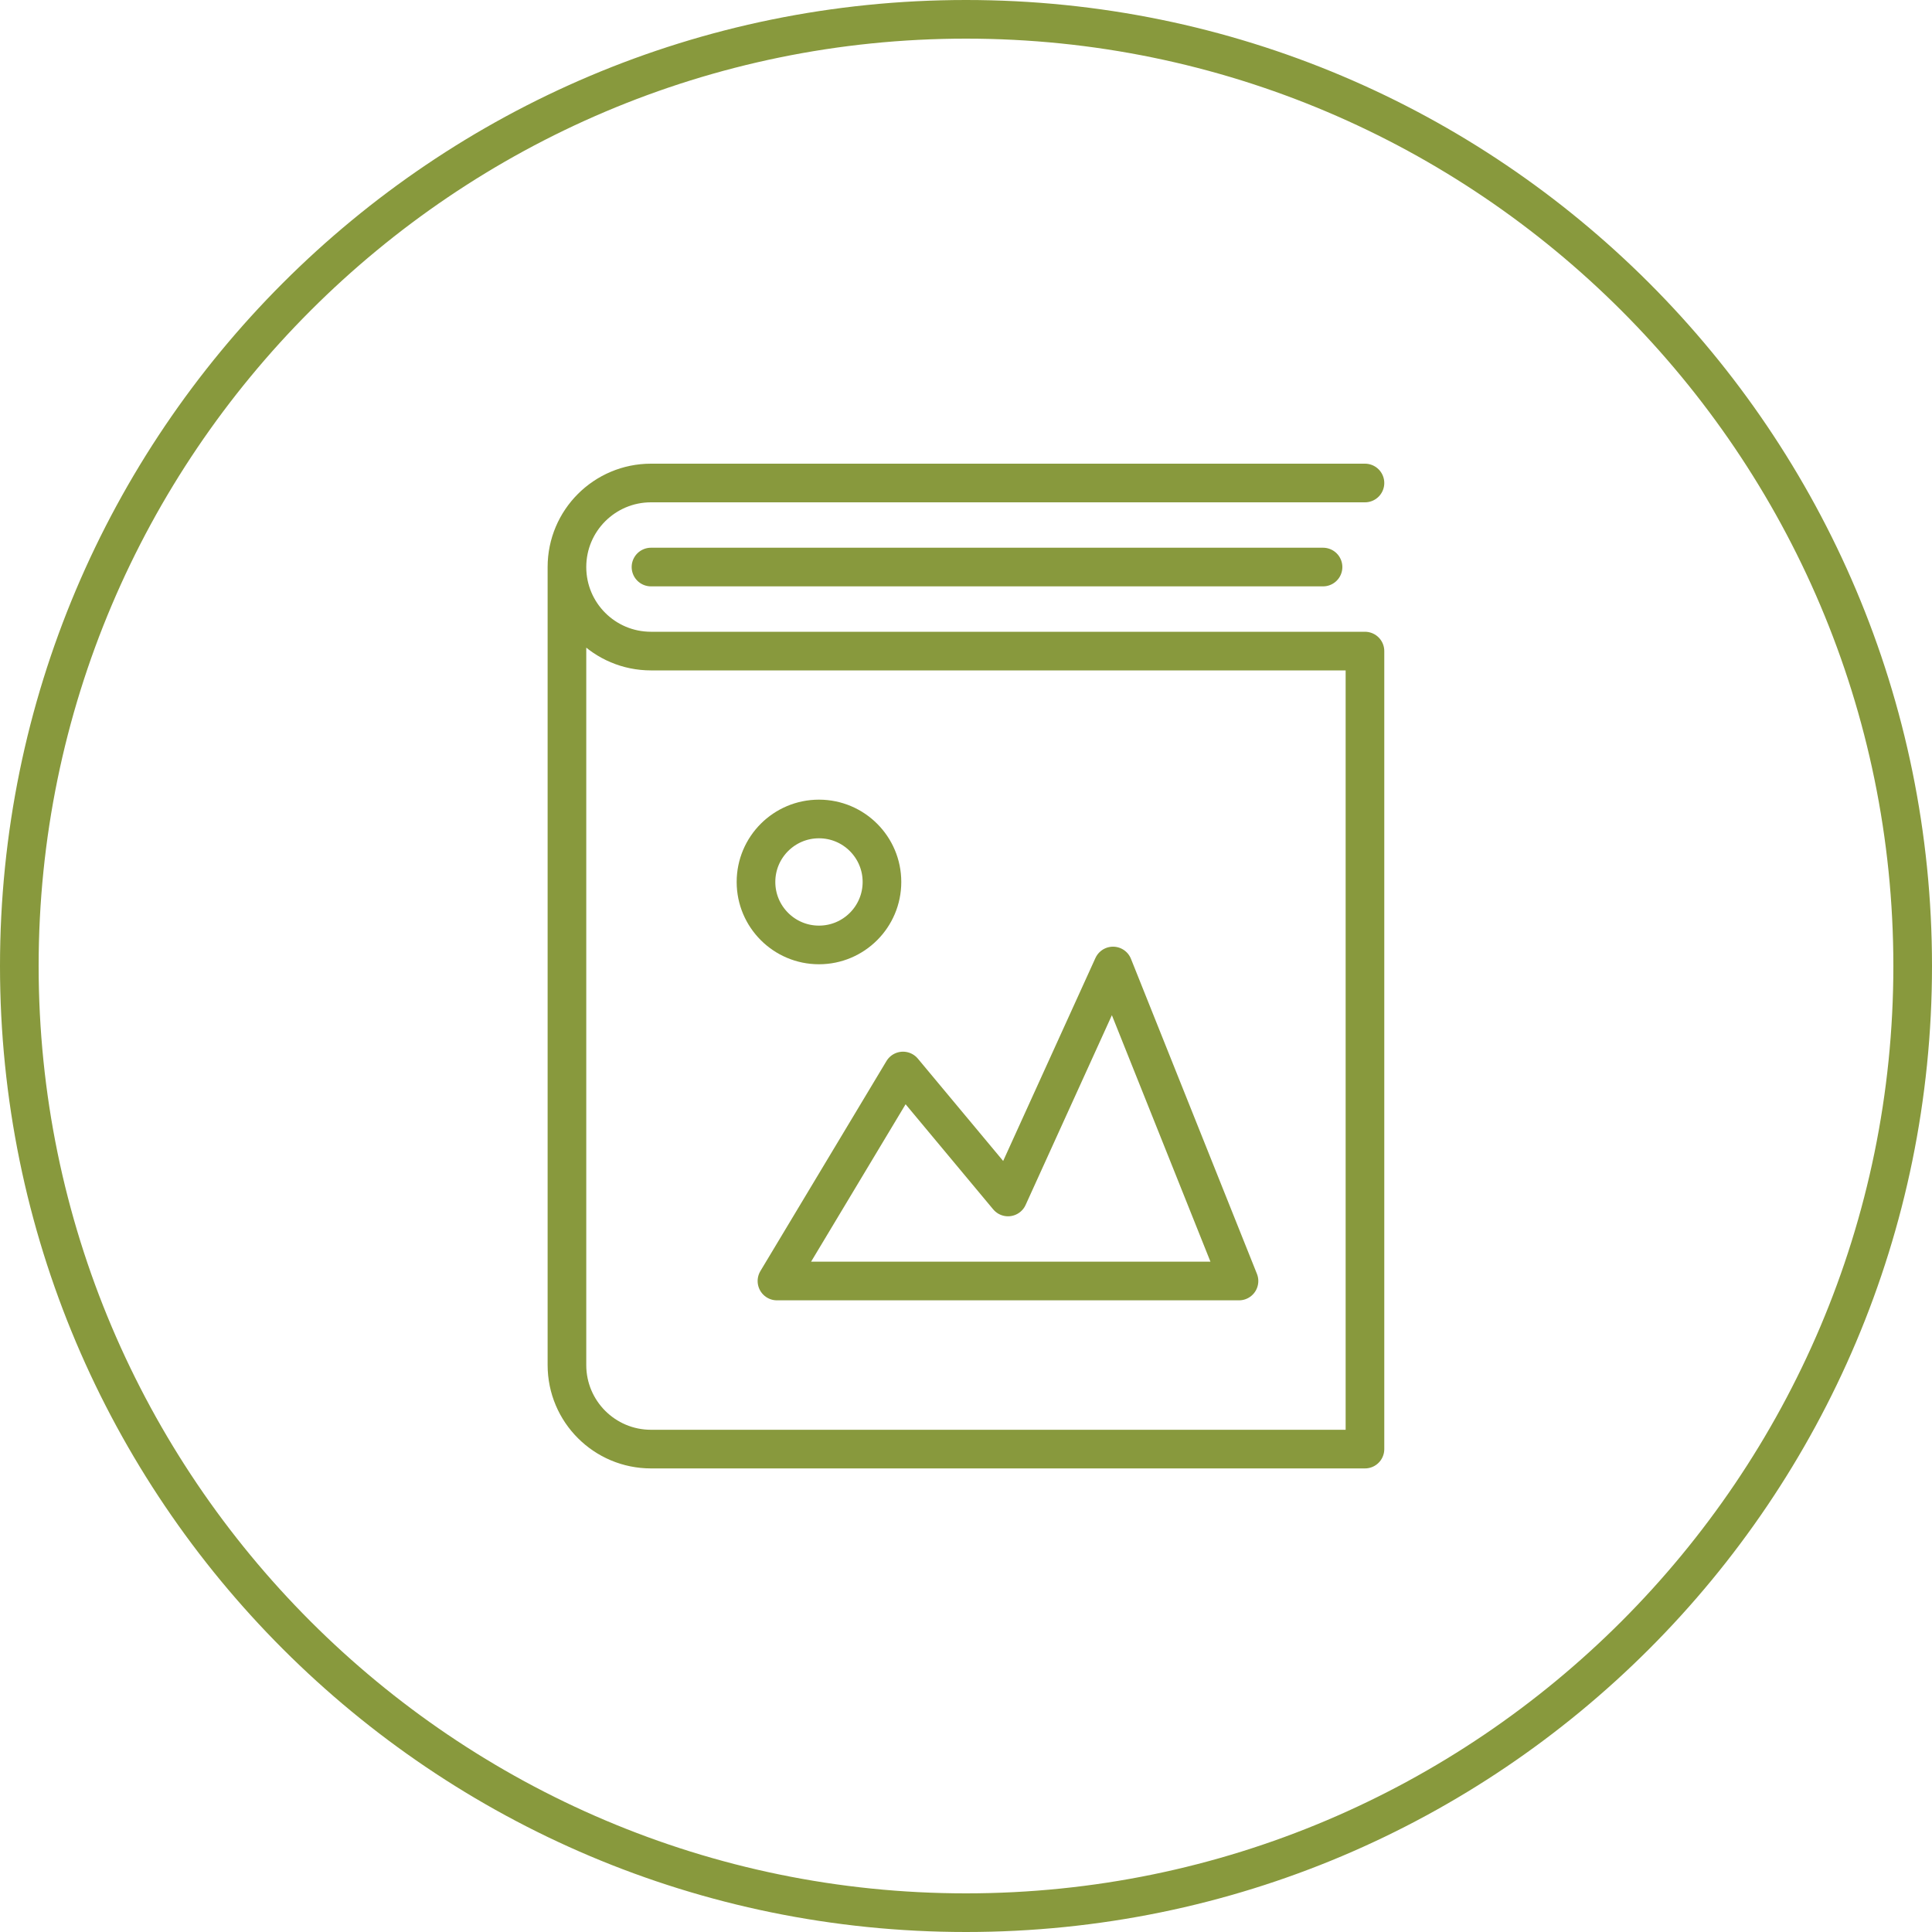 <?xml version="1.0" encoding="UTF-8"?>
<svg id="icon" xmlns="http://www.w3.org/2000/svg" viewBox="0 0 200 200">
  <defs>
    <style>
      .cls-1 {
        fill: none;
        stroke: #88993D;
        stroke-linecap: round;
        stroke-linejoin: round;
        stroke-width: 4px;
      }

      .cls-2 {
        fill: #88993D;
      }
    </style>
  </defs>
  <g id="circle">
    <path class="cls-2" d="M100,4c52.93,0,96,43.07,96,96s-43.07,96-96,96S4,152.93,4,100,47.07,4,100,4M100,0C44.77,0,0,44.77,0,100s44.77,100,100,100,100-44.77,100-100S155.23,0,100,0h0Z"/>
  </g>
  <g id="design">
    <path class="cls-1" d="M141.3,50h-73.91c-4.8,0-8.7,3.89-8.7,8.7s3.89,8.7,8.7,8.7h73.91v82.61h-73.91c-4.8,0-8.7-3.89-8.7-8.7V58.7"/>
    <line class="cls-1" x1="67.39" y1="58.7" x2="136.96" y2="58.7"/>
    <polygon class="cls-1" points="128.26 132.61 115.22 100 104.35 123.91 93.48 110.87 80.43 132.61 128.26 132.61"/>
    <circle class="cls-1" cx="84.78" cy="91.3" r="6.52"/>
  </g>
</svg>